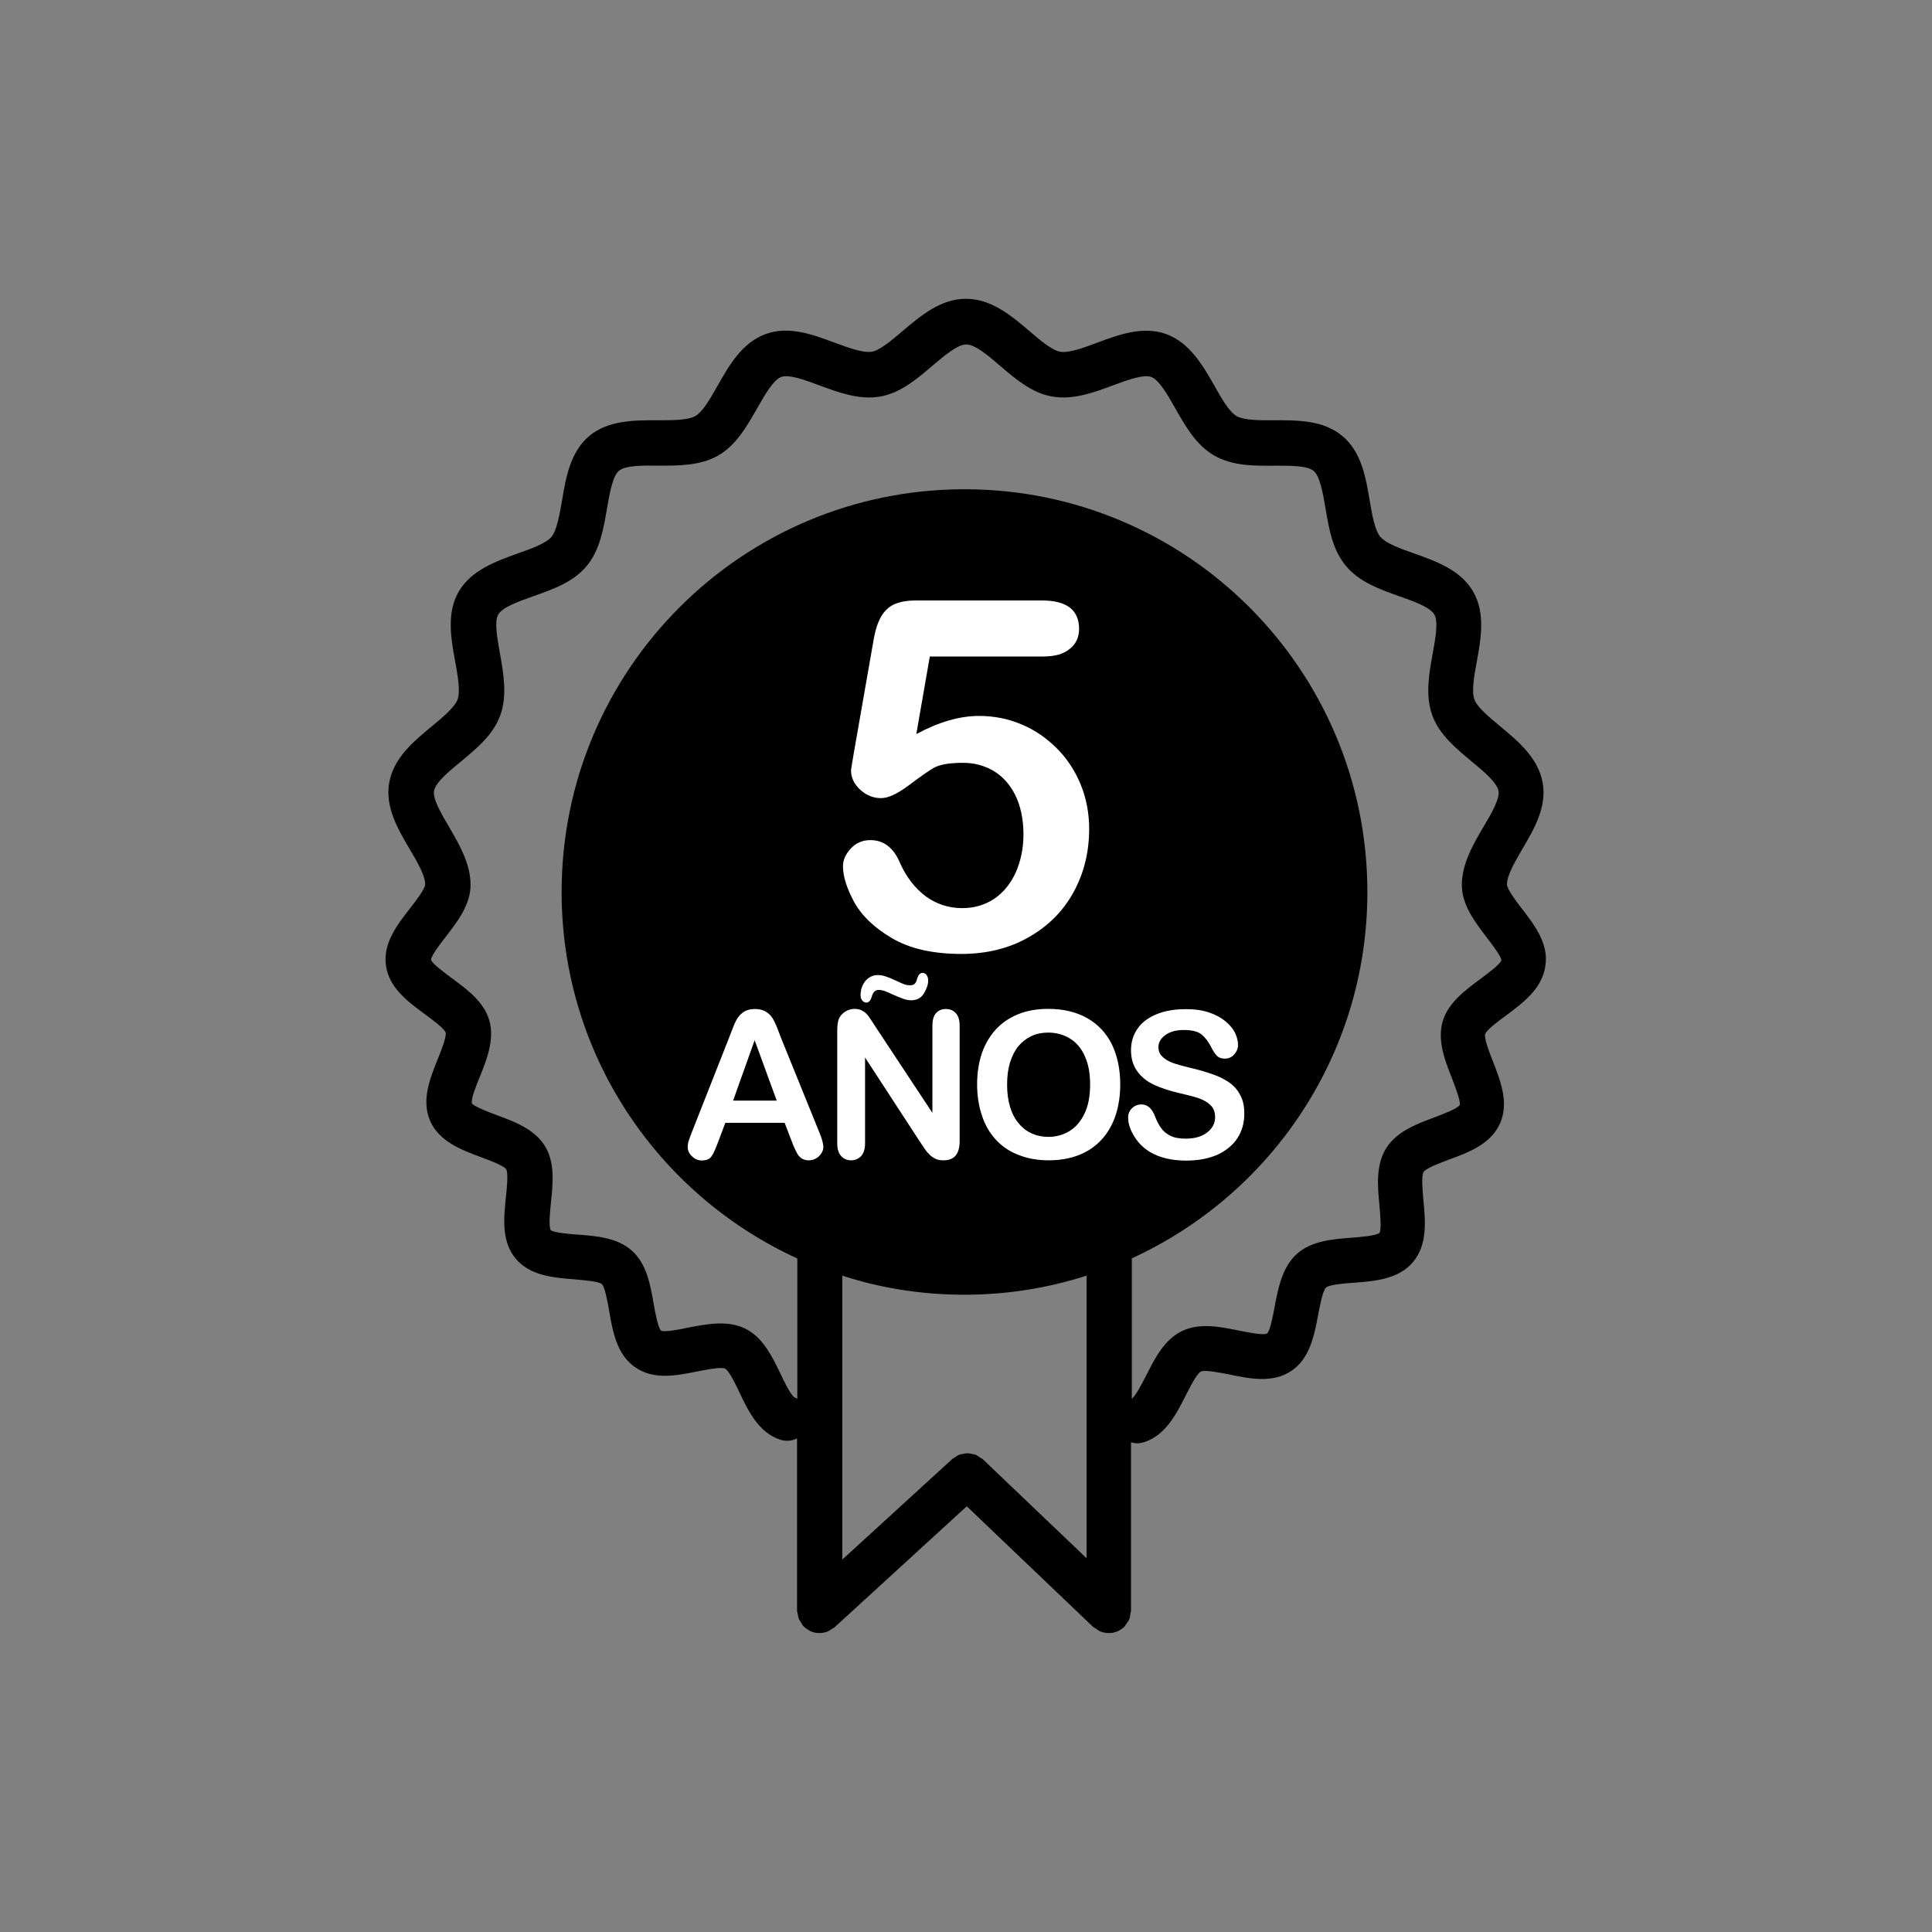 <?xml version="1.0" encoding="utf-8"?>
<!-- Generator: Adobe Illustrator 26.1.0, SVG Export Plug-In . SVG Version: 6.00 Build 0)  -->
<svg version="1.1" id="Capa_1" xmlns="http://www.w3.org/2000/svg" xmlns:xlink="http://www.w3.org/1999/xlink" x="0px" y="0px"
	 viewBox="0 0 141.73 141.73" style="enable-background:new 0 0 141.73 141.73;" xml:space="preserve">
<rect x="0" y="0" width="141.73" height="141.73" fill="#808080" stroke="none"/>
<style type="text/css">
	.st0{fill:#FFFFFF;}
	.st1{clip-path:url(#SVGID_00000177467873305696373100000010985919305790401186_);}
	.st2{clip-path:url(#SVGID_00000177467873305696373100000010985919305790401186_);fill:#FFFFFF;}
</style>
<g>
	<path class="st0" d="M68.56,54.39c1.43-0.76,2.75-1.15,3.96-1.15c0.97,0,1.87,0.18,2.71,0.55c0.84,0.36,1.58,0.86,2.21,1.5
		c0.63,0.64,1.13,1.39,1.49,2.26c0.36,0.88,0.54,1.82,0.54,2.83c0,1.46-0.33,2.78-0.98,3.98c-0.66,1.2-1.6,2.16-2.83,2.86
		c-1.23,0.71-2.66,1.06-4.27,1.06c-1.8,0-3.26-0.34-4.38-1c-1.12-0.66-1.92-1.42-2.38-2.28c-0.47-0.86-0.7-1.61-0.7-2.26
		c0-0.39,0.16-0.76,0.49-1.12c0.33-0.35,0.74-0.52,1.23-0.52c0.84,0,1.47,0.49,1.88,1.46c0.41,0.9,0.94,1.6,1.63,2.1
		c0.68,0.5,1.45,0.74,2.29,0.74c0.78,0,1.45-0.21,2.04-0.61c0.58-0.4,1.03-0.95,1.35-1.66c0.31-0.71,0.48-1.51,0.48-2.4
		c0-0.96-0.17-1.79-0.51-2.48c-0.34-0.68-0.8-1.19-1.37-1.53c-0.58-0.33-1.21-0.51-1.92-0.51c-0.86,0-1.48,0.1-1.86,0.31
		c-0.37,0.21-0.91,0.59-1.6,1.12c-0.7,0.52-1.28,0.79-1.73,0.79c-0.5,0-0.93-0.18-1.31-0.53c-0.39-0.36-0.58-0.77-0.58-1.22
		c0-0.05,0.06-0.39,0.17-1.03l1.27-7.23c0.14-0.86,0.4-1.49,0.79-1.88c0.38-0.4,1-0.59,1.87-0.59h7.97c1.57,0,2.35,0.61,2.35,1.8
		c0,0.52-0.19,0.94-0.57,1.26c-0.38,0.32-0.94,0.49-1.69,0.49h-7.17L68.56,54.39z"/>
</g>
<g>
	<defs>
		<rect id="SVGID_1_" x="14.1" y="14.1" width="113.52" height="113.52"/>
	</defs>
	<clipPath id="SVGID_00000158751365977125484680000003354548856971237509_">
		<use xlink:href="#SVGID_1_"  style="overflow:visible;"/>
	</clipPath>
	<path style="clip-path:url(#SVGID_00000158751365977125484680000003354548856971237509_);" d="M111.67,66.69
		c-0.42-0.54-1.12-1.46-1.12-1.81c0-0.67,0.58-1.65,1.13-2.6c0.85-1.44,1.81-3.08,1.49-4.85c-0.32-1.83-1.81-3.06-3.12-4.15
		c-0.78-0.65-1.68-1.39-1.89-1.97c-0.22-0.61-0.01-1.76,0.18-2.79c0.3-1.65,0.64-3.54-0.27-5.12c-0.92-1.59-2.73-2.23-4.33-2.8
		c-0.97-0.34-2.07-0.73-2.48-1.22c-0.41-0.49-0.61-1.64-0.78-2.66c-0.28-1.67-0.6-3.56-2-4.73c-1.4-1.18-3.3-1.16-5-1.16
		c-1.03,0.01-2.22,0.01-2.77-0.31c-0.54-0.31-1.12-1.32-1.62-2.22c-0.84-1.47-1.8-3.15-3.53-3.79c-1.71-0.62-3.49,0.04-5.07,0.63
		c-1.02,0.38-2.09,0.78-2.73,0.66c-0.6-0.11-1.47-0.85-2.25-1.52c-1.31-1.11-2.78-2.36-4.65-2.36c-1.86,0-3.34,1.26-4.64,2.36
		c-0.78,0.66-1.65,1.41-2.25,1.52c-0.66,0.11-1.72-0.29-2.74-0.66c-1.58-0.59-3.37-1.26-5.07-0.63c-1.73,0.63-2.68,2.31-3.52,3.79
		c-0.51,0.9-1.08,1.91-1.63,2.22c-0.55,0.32-1.73,0.31-2.77,0.31c-1.67,0-3.6-0.02-5.01,1.15c-1.4,1.18-1.72,3.07-2,4.74
		c-0.18,1.02-0.37,2.17-0.78,2.67c-0.41,0.48-1.5,0.87-2.47,1.21c-1.6,0.58-3.4,1.22-4.33,2.8c-0.91,1.58-0.56,3.47-0.26,5.12
		c0.19,1.02,0.39,2.18,0.18,2.79c-0.22,0.58-1.11,1.33-1.89,1.97c-1.32,1.09-2.81,2.32-3.13,4.15c-0.31,1.78,0.65,3.41,1.5,4.85
		c0.56,0.95,1.14,1.94,1.14,2.6c0,0.33-0.73,1.27-1.13,1.78c-0.92,1.18-1.97,2.54-1.75,4.15c0.22,1.65,1.62,2.68,2.86,3.59
		c0.53,0.39,1.41,1.04,1.52,1.34c0.09,0.32-0.36,1.41-0.59,1.99c-0.57,1.41-1.2,3-0.54,4.51c0.67,1.51,2.3,2.12,3.73,2.65
		c0.58,0.21,1.66,0.62,1.84,0.88c0.17,0.28,0.05,1.44-0.02,2.06c-0.15,1.52-0.34,3.23,0.72,4.5c1.05,1.26,2.77,1.4,4.3,1.52
		c0.62,0.06,1.78,0.14,2.02,0.35c0.24,0.23,0.43,1.37,0.54,1.98c0.26,1.5,0.55,3.2,1.92,4.13c1.35,0.94,3.04,0.6,4.53,0.3
		c0.62-0.12,1.75-0.35,2.05-0.21c0.29,0.15,0.77,1.14,1.05,1.74c0.66,1.38,1.41,2.94,2.98,3.47c0.43,0.14,0.88,0.1,1.25-0.09v12.63
		c0,0.09,0.04,0.16,0.05,0.23c0.02,0.12,0.03,0.24,0.08,0.36c0.04,0.12,0.12,0.22,0.2,0.34c0.04,0.05,0.06,0.13,0.11,0.19
		c0.01,0,0.01,0.01,0.02,0.01c0.14,0.15,0.31,0.27,0.49,0.36c0.02,0,0.03,0.02,0.05,0.03c0.2,0.09,0.42,0.13,0.65,0.13
		c0.21,0,0.41-0.04,0.61-0.12c0.1-0.04,0.18-0.1,0.26-0.16c0.08-0.06,0.17-0.09,0.24-0.15l9.69-8.87l9.25,8.83h0l0.02,0.02
		c0.07,0.06,0.15,0.09,0.21,0.13c0.1,0.07,0.19,0.15,0.31,0.2c0.2,0.08,0.41,0.12,0.63,0.12s0.43-0.04,0.63-0.12
		c0.21-0.1,0.39-0.22,0.54-0.37c0-0.01,0.01-0.01,0.01-0.02c0.04-0.05,0.06-0.11,0.1-0.16c0.09-0.12,0.18-0.23,0.23-0.36
		c0.05-0.13,0.06-0.25,0.07-0.38c0.01-0.07,0.05-0.15,0.05-0.23v-12.35c0.15,0.04,0.29,0.07,0.45,0.07c0.16,0,0.33-0.03,0.5-0.08
		c1.59-0.51,2.37-2.06,3.07-3.44c0.28-0.55,0.8-1.59,1.1-1.74c0.3-0.15,1.46,0.09,2.08,0.21c1.5,0.31,3.18,0.66,4.56-0.26
		c1.37-0.92,1.69-2.63,1.97-4.13c0.12-0.62,0.33-1.77,0.58-1.99c0.25-0.22,1.43-0.31,2.06-0.35c1.52-0.12,3.25-0.25,4.32-1.52
		c1.06-1.26,0.91-2.99,0.76-4.51c-0.05-0.63-0.17-1.81,0.01-2.09c0.18-0.29,1.28-0.69,1.86-0.91c1.44-0.53,3.07-1.13,3.75-2.66
		c0.67-1.5,0.04-3.1-0.51-4.52c-0.25-0.63-0.67-1.7-0.58-2.03c0.1-0.31,1.03-1,1.54-1.37c1.23-0.92,2.63-1.95,2.87-3.6
		C113.64,69.26,112.59,67.89,111.67,66.69 M79.71,114.31l-7.6-7.25c-0.06-0.06-0.15-0.09-0.22-0.14c-0.1-0.07-0.19-0.14-0.29-0.19
		c-0.1-0.04-0.2-0.05-0.3-0.07c-0.11-0.02-0.21-0.05-0.32-0.05c-0.1,0-0.21,0.02-0.31,0.04c-0.1,0.02-0.21,0.03-0.31,0.07
		c-0.1,0.04-0.19,0.11-0.28,0.17c-0.08,0.06-0.16,0.08-0.23,0.15l-8.06,7.37V93.58c2.82,0.92,5.83,1.4,8.96,1.4
		c3.12,0,6.14-0.49,8.96-1.4V114.31z M108.58,71.83c-1.1,0.82-2.35,1.73-2.75,3.11c-0.4,1.41,0.17,2.86,0.68,4.15
		c0.22,0.58,0.65,1.67,0.58,1.97c-0.18,0.28-1.29,0.69-1.89,0.92c-1.29,0.48-2.75,1.03-3.51,2.25c-0.77,1.23-0.63,2.78-0.5,4.15
		c0.05,0.62,0.17,1.8,0.01,2.06c-0.25,0.22-1.43,0.31-2.06,0.36c-1.37,0.1-2.92,0.22-4.01,1.19c-1.07,0.97-1.36,2.5-1.62,3.85
		c-0.11,0.62-0.33,1.78-0.56,1.99c-0.3,0.14-1.44-0.1-2.06-0.22c-1.34-0.27-2.88-0.6-4.19,0.04c-1.3,0.63-1.99,2.02-2.61,3.24
		c-0.28,0.54-0.76,1.49-1.06,1.72v-10.3c10.19-4.67,17.28-14.93,17.28-26.87c0-16.32-13.23-29.55-29.55-29.55
		c-16.33,0-29.56,13.23-29.56,29.55c0,11.94,7.09,22.21,17.29,26.88v10.3c-0.06-0.03-0.11-0.09-0.19-0.1
		c-0.29-0.16-0.8-1.21-1.06-1.78c-0.6-1.23-1.27-2.63-2.56-3.27c-1.3-0.64-2.83-0.34-4.18-0.08c-0.6,0.13-1.74,0.35-2,0.23
		c-0.24-0.22-0.44-1.38-0.55-1.98c-0.23-1.35-0.5-2.89-1.56-3.86c-1.07-0.98-2.62-1.11-3.99-1.21c-0.62-0.04-1.77-0.14-2-0.33
		c-0.17-0.28-0.04-1.43,0.02-2.05c0.14-1.37,0.31-2.91-0.46-4.14c-0.76-1.22-2.22-1.77-3.5-2.24c-0.58-0.22-1.67-0.62-1.84-0.87
		c-0.09-0.31,0.33-1.34,0.58-1.95c0.51-1.27,1.09-2.72,0.7-4.12c-0.39-1.38-1.64-2.29-2.74-3.1c-0.51-0.38-1.45-1.07-1.54-1.36
		c0.02-0.32,0.69-1.19,1.09-1.7c0.84-1.1,1.81-2.33,1.81-3.8c0-1.56-0.85-3-1.59-4.27c-0.56-0.95-1.19-2.03-1.09-2.61
		c0.1-0.63,1.1-1.45,1.98-2.17c1.16-0.97,2.37-1.96,2.88-3.39c0.53-1.45,0.23-3.08-0.02-4.52c-0.2-1.1-0.43-2.35-0.13-2.87
		c0.31-0.54,1.52-0.97,2.57-1.34c1.44-0.51,2.93-1.03,3.91-2.21c0.98-1.17,1.24-2.73,1.5-4.23c0.19-1.11,0.41-2.36,0.87-2.76
		c0.47-0.4,1.74-0.4,2.86-0.38c1.53,0,3.11,0.01,4.44-0.75c1.32-0.77,2.09-2.14,2.84-3.45c0.56-0.98,1.19-2.1,1.78-2.31
		c0.57-0.2,1.75,0.23,2.79,0.62c1.37,0.51,2.93,1.09,4.45,0.82c1.48-0.25,2.67-1.26,3.82-2.24c0.87-0.74,1.85-1.58,2.5-1.58
		c0.66,0,1.64,0.83,2.5,1.58c1.15,0.98,2.34,1.99,3.82,2.24c1.52,0.27,3.08-0.31,4.45-0.82c1.04-0.39,2.23-0.82,2.79-0.62
		c0.6,0.21,1.22,1.33,1.78,2.31c0.75,1.32,1.53,2.69,2.84,3.45c1.33,0.77,2.92,0.77,4.44,0.75c1.12,0,2.38-0.01,2.86,0.38
		c0.48,0.4,0.69,1.65,0.88,2.76c0.25,1.5,0.52,3.06,1.51,4.23c0.98,1.17,2.46,1.7,3.9,2.21c1.06,0.37,2.26,0.8,2.57,1.34
		c0.31,0.52,0.08,1.77-0.12,2.87c-0.26,1.44-0.56,3.07-0.03,4.52c0.51,1.42,1.73,2.42,2.89,3.39c0.87,0.72,1.86,1.54,1.97,2.17
		c0.1,0.58-0.53,1.66-1.1,2.62c-0.74,1.26-1.59,2.7-1.59,4.27c0,1.47,0.96,2.71,1.8,3.82c0.4,0.52,1.09,1.41,1.1,1.71
		C110.05,70.74,109.09,71.45,108.58,71.83"/>
	<path style="clip-path:url(#SVGID_00000158751365977125484680000003354548856971237509_);fill:#FFFFFF;" d="M67.22,53.85
		c1.66-0.89,3.19-1.33,4.59-1.33c1.13,0,2.17,0.21,3.15,0.63c0.98,0.41,1.83,1.01,2.57,1.75c0.74,0.74,1.32,1.62,1.74,2.63
		c0.42,1.03,0.63,2.11,0.63,3.28c0,1.7-0.38,3.23-1.14,4.63c-0.76,1.39-1.85,2.49-3.29,3.31c-1.43,0.82-3.08,1.23-4.95,1.23
		c-2.09,0-3.79-0.39-5.09-1.16c-1.3-0.76-2.22-1.65-2.77-2.65c-0.54-1-0.82-1.87-0.82-2.63c0-0.45,0.19-0.88,0.57-1.29
		c0.38-0.41,0.86-0.62,1.44-0.62c0.98,0,1.71,0.56,2.18,1.69c0.47,1.04,1.1,1.85,1.89,2.44c0.79,0.57,1.68,0.86,2.66,0.86
		c0.91,0,1.69-0.24,2.38-0.7c0.67-0.47,1.19-1.11,1.56-1.93c0.36-0.82,0.56-1.75,0.56-2.78c0-1.12-0.21-2.08-0.6-2.88
		c-0.4-0.8-0.93-1.38-1.6-1.78c-0.67-0.39-1.41-0.59-2.22-0.59c-1,0-1.72,0.12-2.16,0.37c-0.43,0.25-1.05,0.69-1.86,1.3
		c-0.82,0.61-1.48,0.92-2.01,0.92c-0.58,0-1.08-0.21-1.53-0.62c-0.45-0.42-0.67-0.89-0.67-1.42c0-0.06,0.07-0.45,0.19-1.19l1.47-8.4
		c0.17-1,0.47-1.73,0.92-2.18c0.44-0.46,1.16-0.69,2.17-0.69h9.25c1.83,0,2.73,0.7,2.73,2.09c0,0.61-0.23,1.1-0.67,1.45
		c-0.45,0.38-1.09,0.57-1.96,0.57h-8.32L67.22,53.85z"/>
	<path style="clip-path:url(#SVGID_00000158751365977125484680000003354548856971237509_);fill:#FFFFFF;" d="M90.99,80.35
		c-0.19-0.38-0.46-0.69-0.8-0.93s-0.76-0.45-1.25-0.62c-0.49-0.17-1.03-0.33-1.64-0.47c-0.48-0.12-0.83-0.21-1.04-0.28
		c-0.21-0.06-0.42-0.15-0.62-0.26c-0.21-0.12-0.36-0.25-0.49-0.41c-0.11-0.16-0.17-0.34-0.17-0.56c0-0.35,0.17-0.64,0.51-0.89
		c0.34-0.25,0.8-0.37,1.35-0.37c0.61,0,1.05,0.11,1.32,0.34c0.27,0.23,0.51,0.54,0.71,0.95c0.14,0.29,0.29,0.49,0.42,0.62
		c0.12,0.12,0.32,0.19,0.57,0.19c0.27,0,0.5-0.1,0.68-0.31c0.19-0.21,0.28-0.44,0.28-0.7c0-0.29-0.08-0.58-0.21-0.87
		c-0.15-0.3-0.38-0.58-0.7-0.85c-0.32-0.27-0.72-0.49-1.2-0.65c-0.48-0.17-1.05-0.25-1.71-0.25c-0.82,0-1.54,0.12-2.15,0.37
		c-0.61,0.25-1.08,0.6-1.4,1.06c-0.32,0.46-0.48,0.99-0.48,1.58c0,0.62,0.16,1.14,0.46,1.55c0.3,0.42,0.72,0.75,1.23,0.99
		c0.52,0.24,1.16,0.45,1.94,0.63c0.58,0.13,1.03,0.25,1.38,0.37c0.34,0.12,0.62,0.29,0.84,0.51c0.22,0.22,0.32,0.51,0.32,0.87
		c0,0.45-0.2,0.82-0.6,1.13c-0.4,0.3-0.92,0.44-1.57,0.44c-0.46,0-0.84-0.07-1.13-0.22c-0.29-0.15-0.51-0.34-0.67-0.57
		c-0.16-0.22-0.31-0.51-0.44-0.85c-0.11-0.29-0.25-0.51-0.41-0.65c-0.17-0.15-0.36-0.22-0.58-0.22c-0.29,0-0.51,0.1-0.7,0.28
		c-0.19,0.19-0.28,0.41-0.28,0.68c0,0.45,0.16,0.93,0.46,1.4c0.3,0.49,0.7,0.87,1.18,1.15c0.69,0.4,1.56,0.61,2.62,0.61
		c0.89,0,1.65-0.15,2.29-0.43c0.64-0.3,1.14-0.71,1.47-1.22c0.33-0.52,0.5-1.11,0.5-1.75C91.29,81.17,91.19,80.72,90.99,80.35
		 M79.56,81.69c-0.28,0.58-0.65,1.01-1.11,1.29c-0.47,0.28-0.98,0.42-1.54,0.42c-0.43,0-0.83-0.08-1.2-0.24
		c-0.36-0.16-0.69-0.4-0.96-0.73c-0.28-0.32-0.5-0.73-0.65-1.22c-0.15-0.5-0.22-1.04-0.22-1.65c0-0.61,0.07-1.15,0.22-1.64
		c0.16-0.49,0.37-0.89,0.63-1.2c0.27-0.31,0.58-0.55,0.95-0.72c0.37-0.17,0.77-0.25,1.21-0.25c0.6,0,1.15,0.15,1.61,0.44
		c0.47,0.29,0.84,0.73,1.09,1.31c0.26,0.57,0.38,1.26,0.38,2.05C79.97,80.39,79.84,81.11,79.56,81.69 M74.7,74.4
		c-0.65,0.26-1.19,0.63-1.64,1.11c-0.44,0.48-0.79,1.07-1.03,1.75c-0.23,0.69-0.35,1.45-0.35,2.28c0,0.81,0.11,1.55,0.34,2.25
		c0.22,0.7,0.56,1.29,1,1.78c0.45,0.5,1,0.88,1.66,1.14c0.66,0.27,1.42,0.41,2.25,0.41c0.85,0,1.6-0.14,2.25-0.4
		c0.65-0.26,1.2-0.64,1.65-1.14c0.45-0.49,0.78-1.08,1.01-1.76c0.22-0.68,0.34-1.44,0.34-2.26c0-1.13-0.21-2.1-0.61-2.94
		c-0.41-0.83-1.02-1.48-1.81-1.93c-0.8-0.45-1.75-0.68-2.86-0.68C76.07,74.01,75.33,74.14,74.7,74.4 M64.9,72.7
		c0.16,0.06,0.38,0.16,0.69,0.3c0.31,0.13,0.55,0.23,0.73,0.29c0.17,0.06,0.35,0.09,0.51,0.09c0.43,0,0.75-0.17,0.95-0.51
		c0.21-0.35,0.31-0.65,0.31-0.93c0-0.18-0.04-0.31-0.12-0.42c-0.08-0.1-0.18-0.15-0.29-0.15c-0.19,0-0.31,0.14-0.4,0.42
		c-0.04,0.19-0.1,0.31-0.19,0.39c-0.08,0.07-0.19,0.1-0.33,0.1c-0.13,0-0.27-0.02-0.39-0.06c-0.11-0.04-0.33-0.13-0.64-0.28
		s-0.57-0.25-0.76-0.31c-0.19-0.07-0.39-0.1-0.61-0.1c-0.21,0-0.42,0.07-0.62,0.2c-0.19,0.13-0.34,0.31-0.45,0.54
		c-0.1,0.22-0.16,0.46-0.16,0.71c0,0.18,0.04,0.32,0.13,0.42c0.09,0.1,0.18,0.15,0.29,0.15c0.18,0,0.31-0.14,0.4-0.43
		c0.09-0.33,0.25-0.5,0.5-0.5C64.6,72.62,64.75,72.65,64.9,72.7 M63.88,74.79c-0.11-0.17-0.21-0.31-0.32-0.42
		c-0.1-0.1-0.23-0.19-0.37-0.26c-0.13-0.06-0.31-0.1-0.5-0.1c-0.24,0-0.48,0.07-0.7,0.21c-0.21,0.14-0.37,0.32-0.46,0.54
		c-0.07,0.2-0.11,0.48-0.11,0.83v8.29c0,0.41,0.09,0.71,0.28,0.92c0.19,0.21,0.43,0.32,0.74,0.32c0.29,0,0.54-0.11,0.73-0.31
		c0.19-0.21,0.29-0.52,0.29-0.93v-6.3l4.08,6.26c0.11,0.17,0.23,0.33,0.34,0.5c0.12,0.17,0.25,0.31,0.38,0.43
		c0.14,0.12,0.29,0.21,0.44,0.27c0.15,0.06,0.33,0.08,0.53,0.08c0.78,0,1.17-0.47,1.17-1.41v-8.45c0-0.41-0.09-0.73-0.28-0.93
		c-0.18-0.21-0.42-0.31-0.74-0.31c-0.3,0-0.53,0.1-0.72,0.31c-0.18,0.21-0.26,0.52-0.26,0.93v6.38l-4.18-6.33
		C64.1,75.13,63.99,74.96,63.88,74.79 M55.36,76.31l1.62,4.43h-3.2L55.36,76.31z M58.32,84.3c0.1,0.22,0.19,0.38,0.27,0.48
		c0.08,0.11,0.19,0.19,0.31,0.25s0.27,0.09,0.43,0.09c0.3,0,0.55-0.11,0.76-0.31c0.21-0.21,0.31-0.44,0.31-0.68
		c0-0.24-0.11-0.62-0.33-1.15l-2.81-6.93c-0.13-0.35-0.23-0.62-0.32-0.83c-0.09-0.21-0.19-0.41-0.31-0.59
		c-0.12-0.18-0.29-0.32-0.49-0.44c-0.2-0.11-0.45-0.17-0.76-0.17c-0.3,0-0.55,0.06-0.75,0.17c-0.2,0.12-0.36,0.27-0.49,0.45
		s-0.24,0.42-0.35,0.7c-0.11,0.28-0.21,0.52-0.28,0.72l-2.75,6.98c-0.11,0.28-0.19,0.5-0.24,0.66c-0.05,0.15-0.07,0.3-0.07,0.44
		c0,0.25,0.1,0.49,0.31,0.68c0.21,0.21,0.45,0.31,0.72,0.31c0.33,0,0.56-0.09,0.7-0.28c0.15-0.2,0.31-0.56,0.51-1.1l0.52-1.38h4.35
		l0.52,1.35C58.14,83.89,58.22,84.09,58.32,84.3"/>
</g>
</svg>
